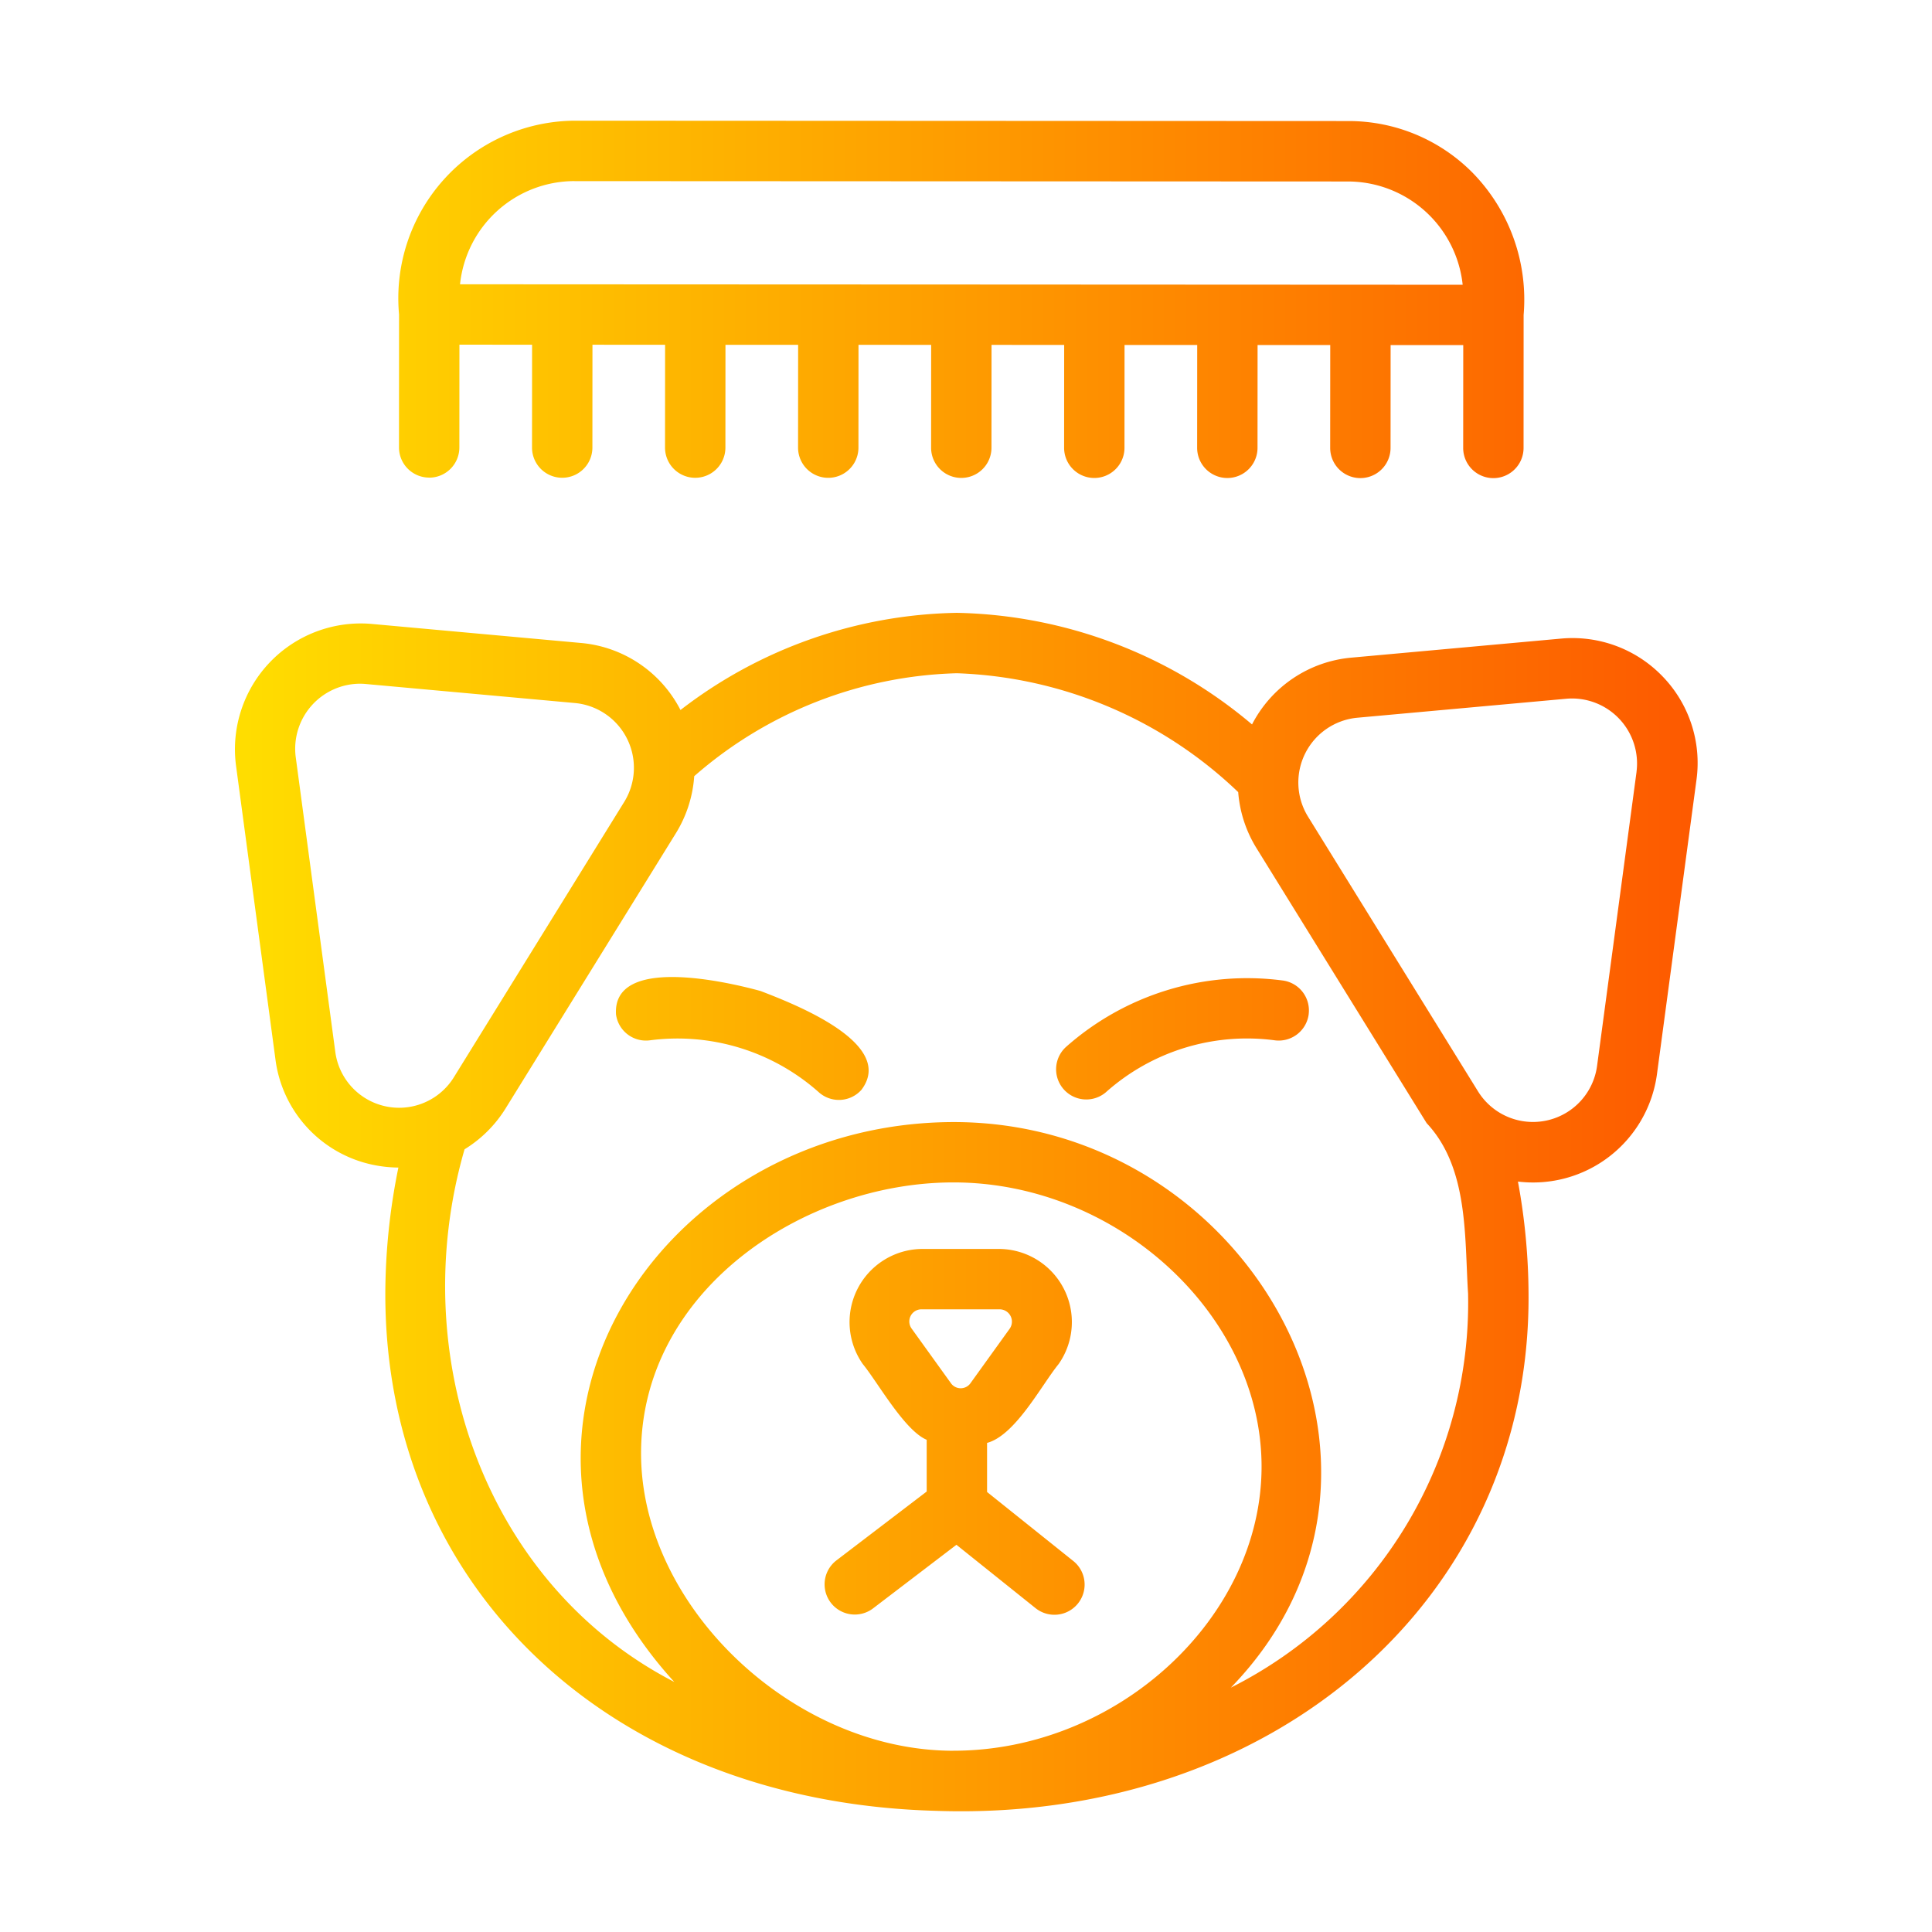 <svg xmlns="http://www.w3.org/2000/svg" xmlns:xlink="http://www.w3.org/1999/xlink" id="Line_Gradient" viewBox="0 0 64 64" data-name="Line Gradient"><linearGradient id="linear-gradient" gradientUnits="userSpaceOnUse" x1="7.766" x2="56.234" y1="32" y2="32"><stop offset="0" stop-color="#ffde00"></stop><stop offset="1" stop-color="#fd5900"></stop></linearGradient><path d="m32.698 49.424v-1.626c.939-.252 1.804-1.918 2.371-2.613a2.423 2.423 0 0 0 -1.955-3.812l-2.579-0a2.423 2.423 0 0 0 -1.954 3.813c.491.598 1.38 2.201 2.117 2.509v1.714l-2.998 2.287a1 1 0 0 0 1.213 1.59l2.77-2.113 2.621 2.099a1 1 0 0 0 1.25-1.562zm-2.494-5.406a.402.402 0 0 1 .331-.645h2.579a.408.408 0 0 1 .331.645l-1.29 1.793a.397.397 0 0 1 -.661 0zm-1.668-7.916a.999.999 0 0 1 -1.411.081 7.044 7.044 0 0 0 -5.597-1.721 1.0 1 0 0 1 -1.122-.86c-.117-1.954 3.655-1.086 4.791-.773 1.093.422 4.502 1.735 3.339 3.273zm14.816-2.5a1.002 1.002 0 0 1 -1.122.86 7.018 7.018 0 0 0 -5.597 1.721 1.0 1 0 0 1 -1.33-1.493 9.045 9.045 0 0 1 7.188-2.21 1.0 1 0 0 1 .86 1.122zm11.73-11.188a4.141 4.141 0 0 0 -3.366-1.26l-6.947.631a4.113 4.113 0 0 0 -3.294 2.213 15.608 15.608 0 0 0 -9.777-3.697 15.395 15.395 0 0 0 -9.156 3.219 4.113 4.113 0 0 0 -3.299-2.221l-6.947-.632a4.168 4.168 0 0 0 -4.48 4.677l1.308 9.745a4.1 4.1 0 0 0 3.241 3.499 4.256 4.256 0 0 0 .832.089 21.119 21.119 0 0 0 -.433 4.191c0 9.777 7.505 16.817 18.208 17.117 11.111.401 19.73-6.946 19.663-17.117a20.979 20.979 0 0 0 -.351-3.727 4.142 4.142 0 0 0 4.606-3.564l1.308-9.744a4.12 4.12 0 0 0 -1.114-3.417zm-43.978 12.408-1.308-9.745a2.155 2.155 0 0 1 2.12-2.428c.064 0 .131.003.196.009l6.947.632a2.154 2.154 0 0 1 1.628 3.26l-5.638 9.113a2.133 2.133 0 0 1 -3.945-.842zm20.48 23.174c-5.319 0-10.348-4.787-10.348-9.85 0-5.37 5.35-8.977 10.348-8.977 5.437 0 10.207 4.399 10.207 9.413s-4.769 9.413-10.207 9.413zm17.048-15.129a14.27 14.27 0 0 1 -7.858 13.038c7.054-7.284.673-18.743-9.191-18.735-9.858.019-16.579 10.512-9.246 18.547-6.252-3.225-8.931-10.806-6.948-17.645a4.158 4.158 0 0 0 1.36-1.355l5.639-9.113a4.132 4.132 0 0 0 .609-1.892 13.768 13.768 0 0 1 8.7-3.41 14.17 14.17 0 0 1 9.32 3.938 4.132 4.132 0 0 0 .604 1.853l5.639 9.113c1.399 1.489 1.251 3.796 1.373 5.663zm5.581-17.302-1.308 9.744a2.142 2.142 0 0 1 -3.945.842l-5.639-9.113a2.155 2.155 0 0 1 1.628-3.261l6.947-.631a2.154 2.154 0 0 1 2.316 2.418zm-39.996-9.742a1.0 1 0 0 0 1-.999l.002-3.406 2.407.001-.002 3.407a1 1 0 0 0 2 .001l.002-3.407 2.406.001-.002 3.406a1 1 0 1 0 2 .001l.002-3.406 2.407.001-.002 3.405a1 1 0 0 0 2 .001l.002-3.406 2.407.001-.002 3.407a1 1 0 1 0 2 .001l.002-3.407 2.406.001-.002 3.407a1 1 0 0 0 2 .001l.002-3.407 2.407.001-.002 3.406a1 1 0 0 0 2.0.001l.002-3.406 2.407.001-.002 3.407a1 1 0 1 0 2 .001l.002-3.407 2.406.001-.002 3.406a1 1 0 0 0 2 .001l.002-4.406a6.01 6.01 0 0 0 -1.699-4.719 5.772 5.772 0 0 0 -4.107-1.704l-25.638-.012a5.881 5.881 0 0 0 -5.809 6.417l-.002 4.406a1 1 0 0 0 1 1zm4.811-9.823 25.637.012a3.827 3.827 0 0 1 3.788 3.421l-12.199-.006c-5.523-.003-12.105-.005-17.628-.008l-3.387-.002a3.815 3.815 0 0 1 3.789-3.418z" fill="url(#linear-gradient)"></path></svg>